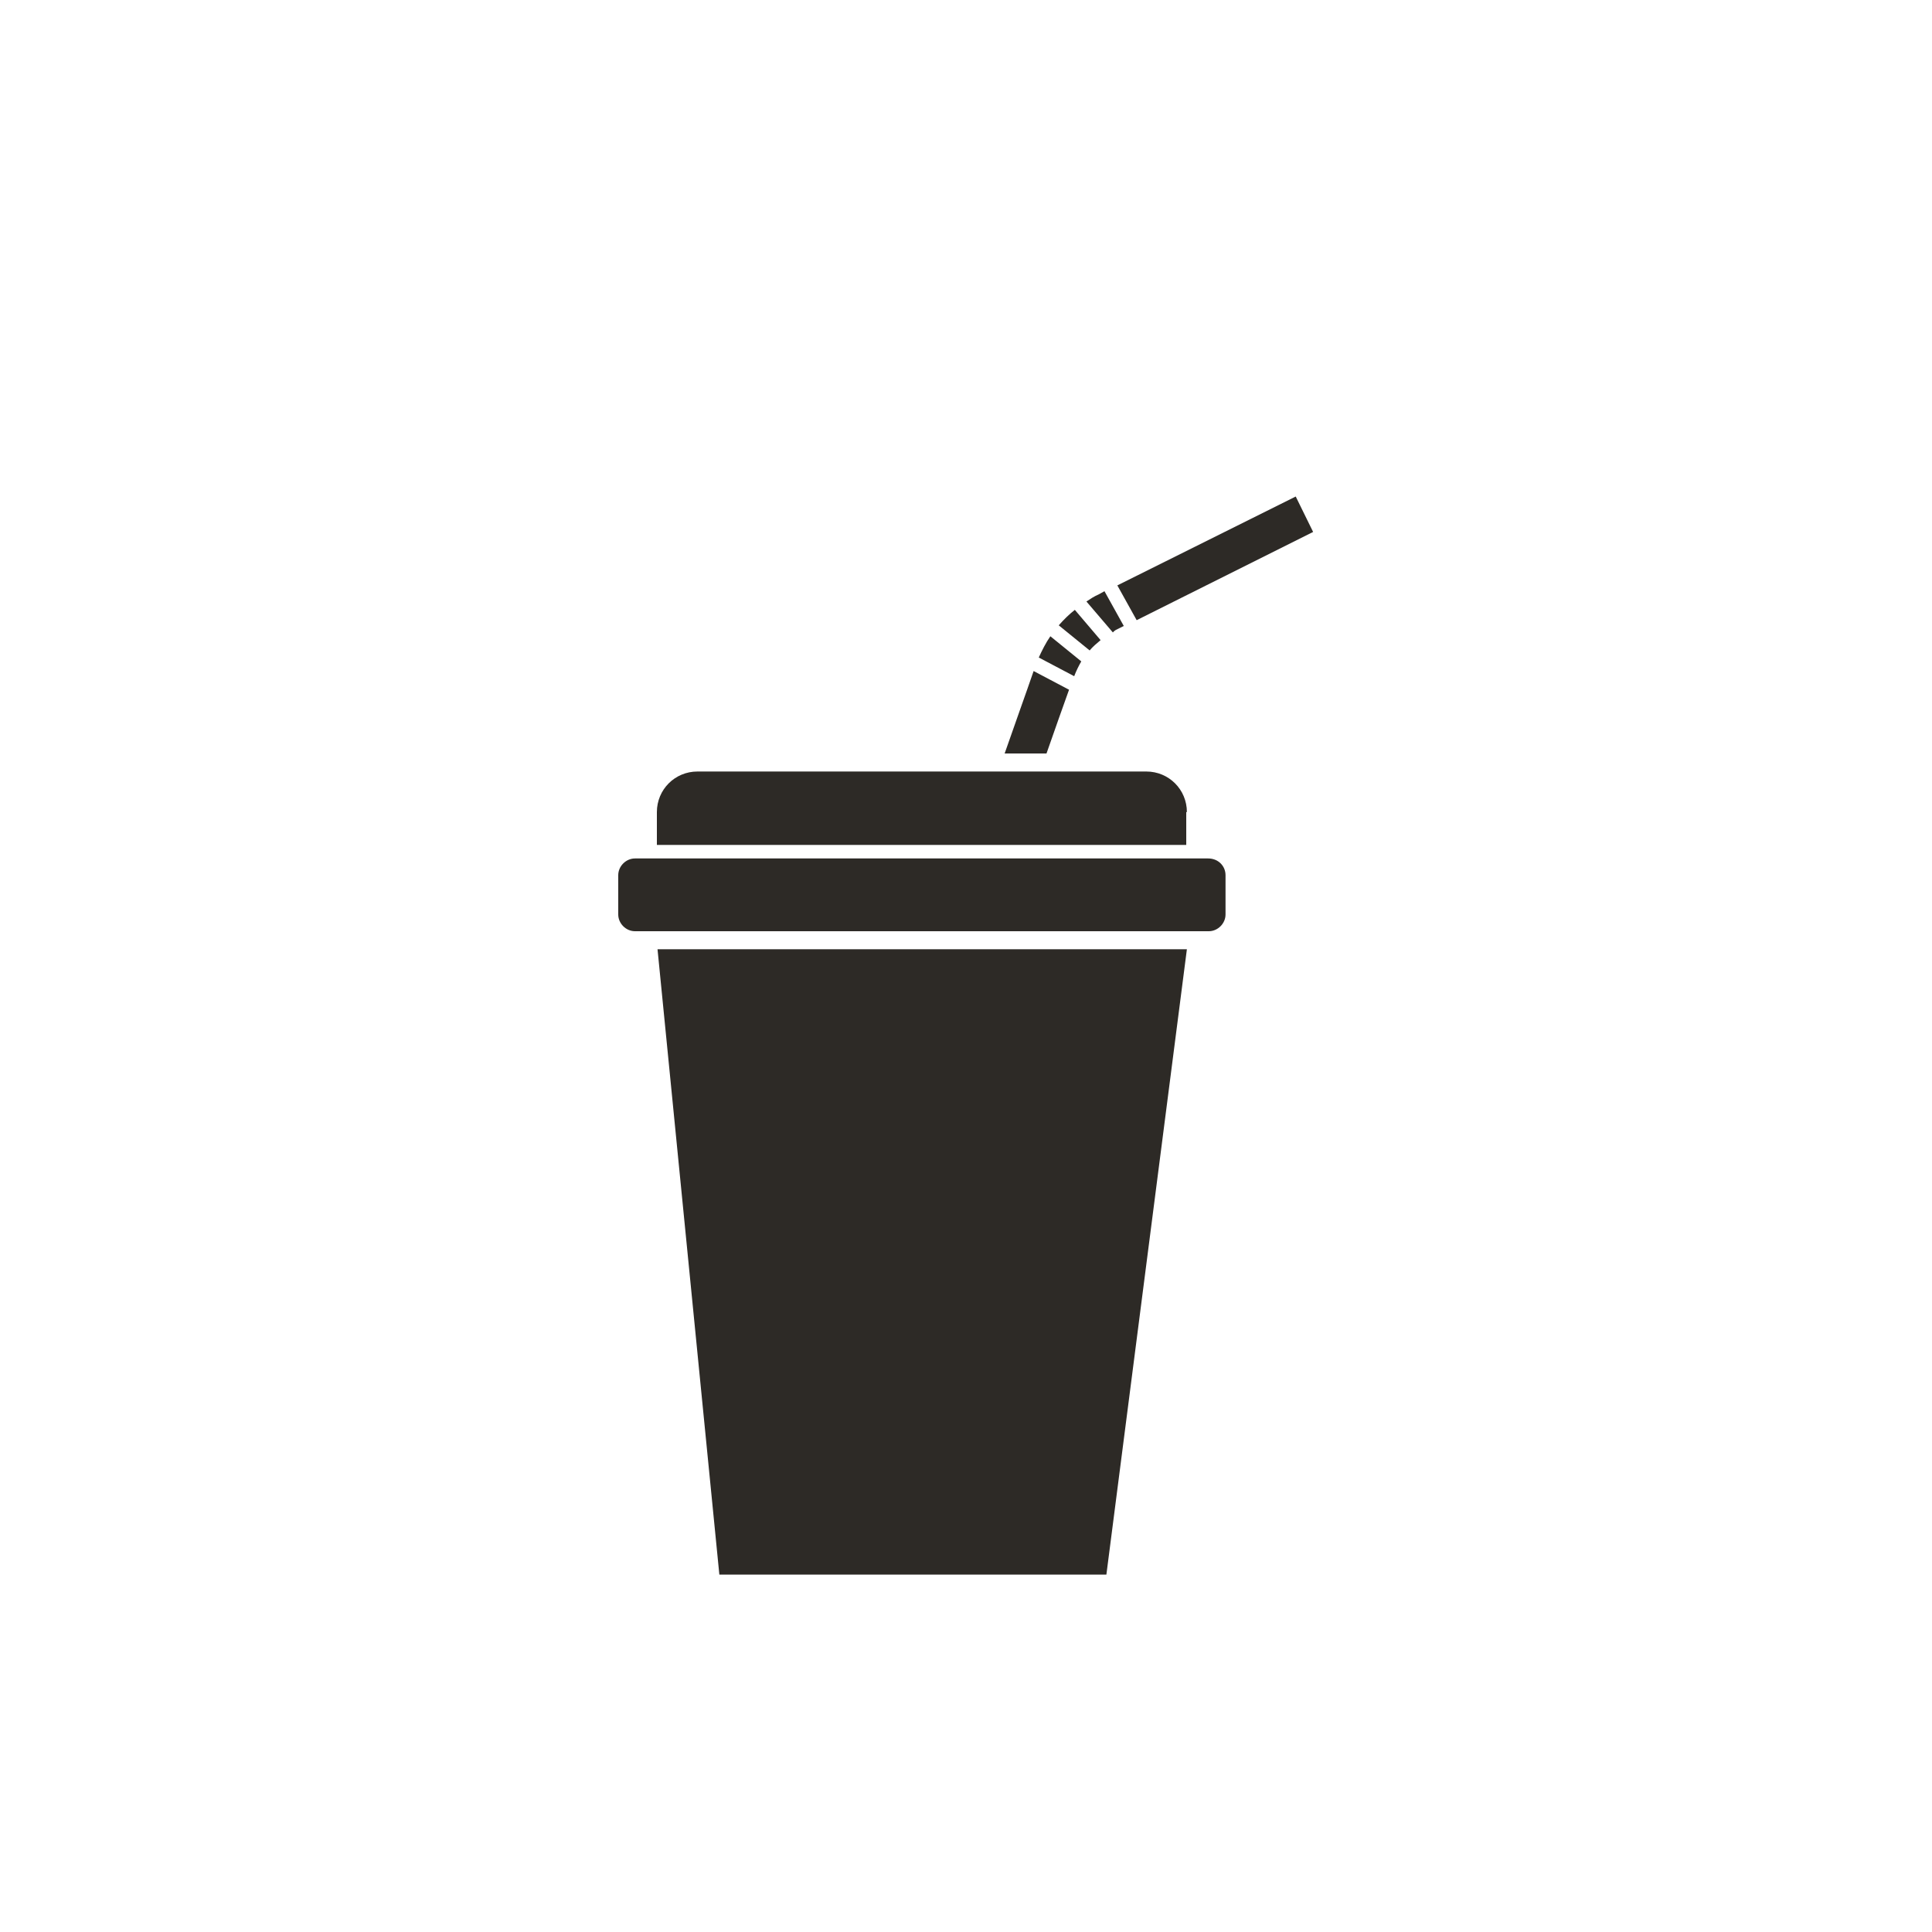 <?xml version="1.0" encoding="utf-8"?>
<!-- Generator: Adobe Illustrator 22.0.0, SVG Export Plug-In . SVG Version: 6.00 Build 0)  -->
<svg version="1.1" id="Layer_1" xmlns="http://www.w3.org/2000/svg" xmlns:xlink="http://www.w3.org/1999/xlink" x="0px" y="0px"
	 viewBox="0 0 300 300" style="enable-background:new 0 0 300 300;" xml:space="preserve">
<style type="text/css">
	.st0{fill:#2D2A26;}
	.st1{fill:none;stroke:#FFFFFF;stroke-width:2.789;stroke-miterlimit:10;}
	.st2{clip-path:url(#SVGID_2_);}
	.st3{fill:#FFFFFF;}
	.st4{fill:#2D2A26;stroke:#FFFFFF;stroke-width:2;stroke-miterlimit:10;}
	.st5{fill:#2D2A26;stroke:#FFFFFF;stroke-miterlimit:10;}
</style>
<path class="st0" d="M190.3,135.9v6.1c0,1.4-1.2,2.6-2.6,2.6h-4.5h-1.1H181h-75.7h-1.1h-1.1h-4.5c-1.4,0-2.6-1.2-2.6-2.6v-6.1
	c0-1.4,1.2-2.6,2.6-2.6h1.2h86.6h1.2C189.2,133.3,190.3,134.5,190.3,135.9z M184.3,126.1c0-3.5-2.8-6.3-6.3-6.3h-69.7
	c-3.5,0-6.3,2.8-6.3,6.3v5.1h82.2V126.1z M111.7,244.5h60.1l12.5-97.1h-82.2L111.7,244.5z M167.9,102.7l-4.8-3.9
	c-0.7,1-1.3,2.2-1.8,3.3l5.5,2.9C167.1,104.2,167.5,103.4,167.9,102.7z M203.9,82.6l-2.7-5.5l-27.7,13.8l3,5.4L203.9,82.6z
	 M173.3,97.8l1.2-0.6l-3-5.4l-0.9,0.5c-0.7,0.3-1.3,0.7-1.9,1.1l4.1,4.8C172.9,98.1,173.1,97.9,173.3,97.8z M170.9,99.4l-4-4.7
	c-0.9,0.7-1.7,1.5-2.5,2.4l4.8,3.9C169.7,100.4,170.3,99.9,170.9,99.4z M166,107.1l-5.5-2.9c-1.2,3.5-2.8,7.9-4.5,12.8h6.5
	C163.9,113,165.1,109.6,166,107.1z"/>
</svg>
